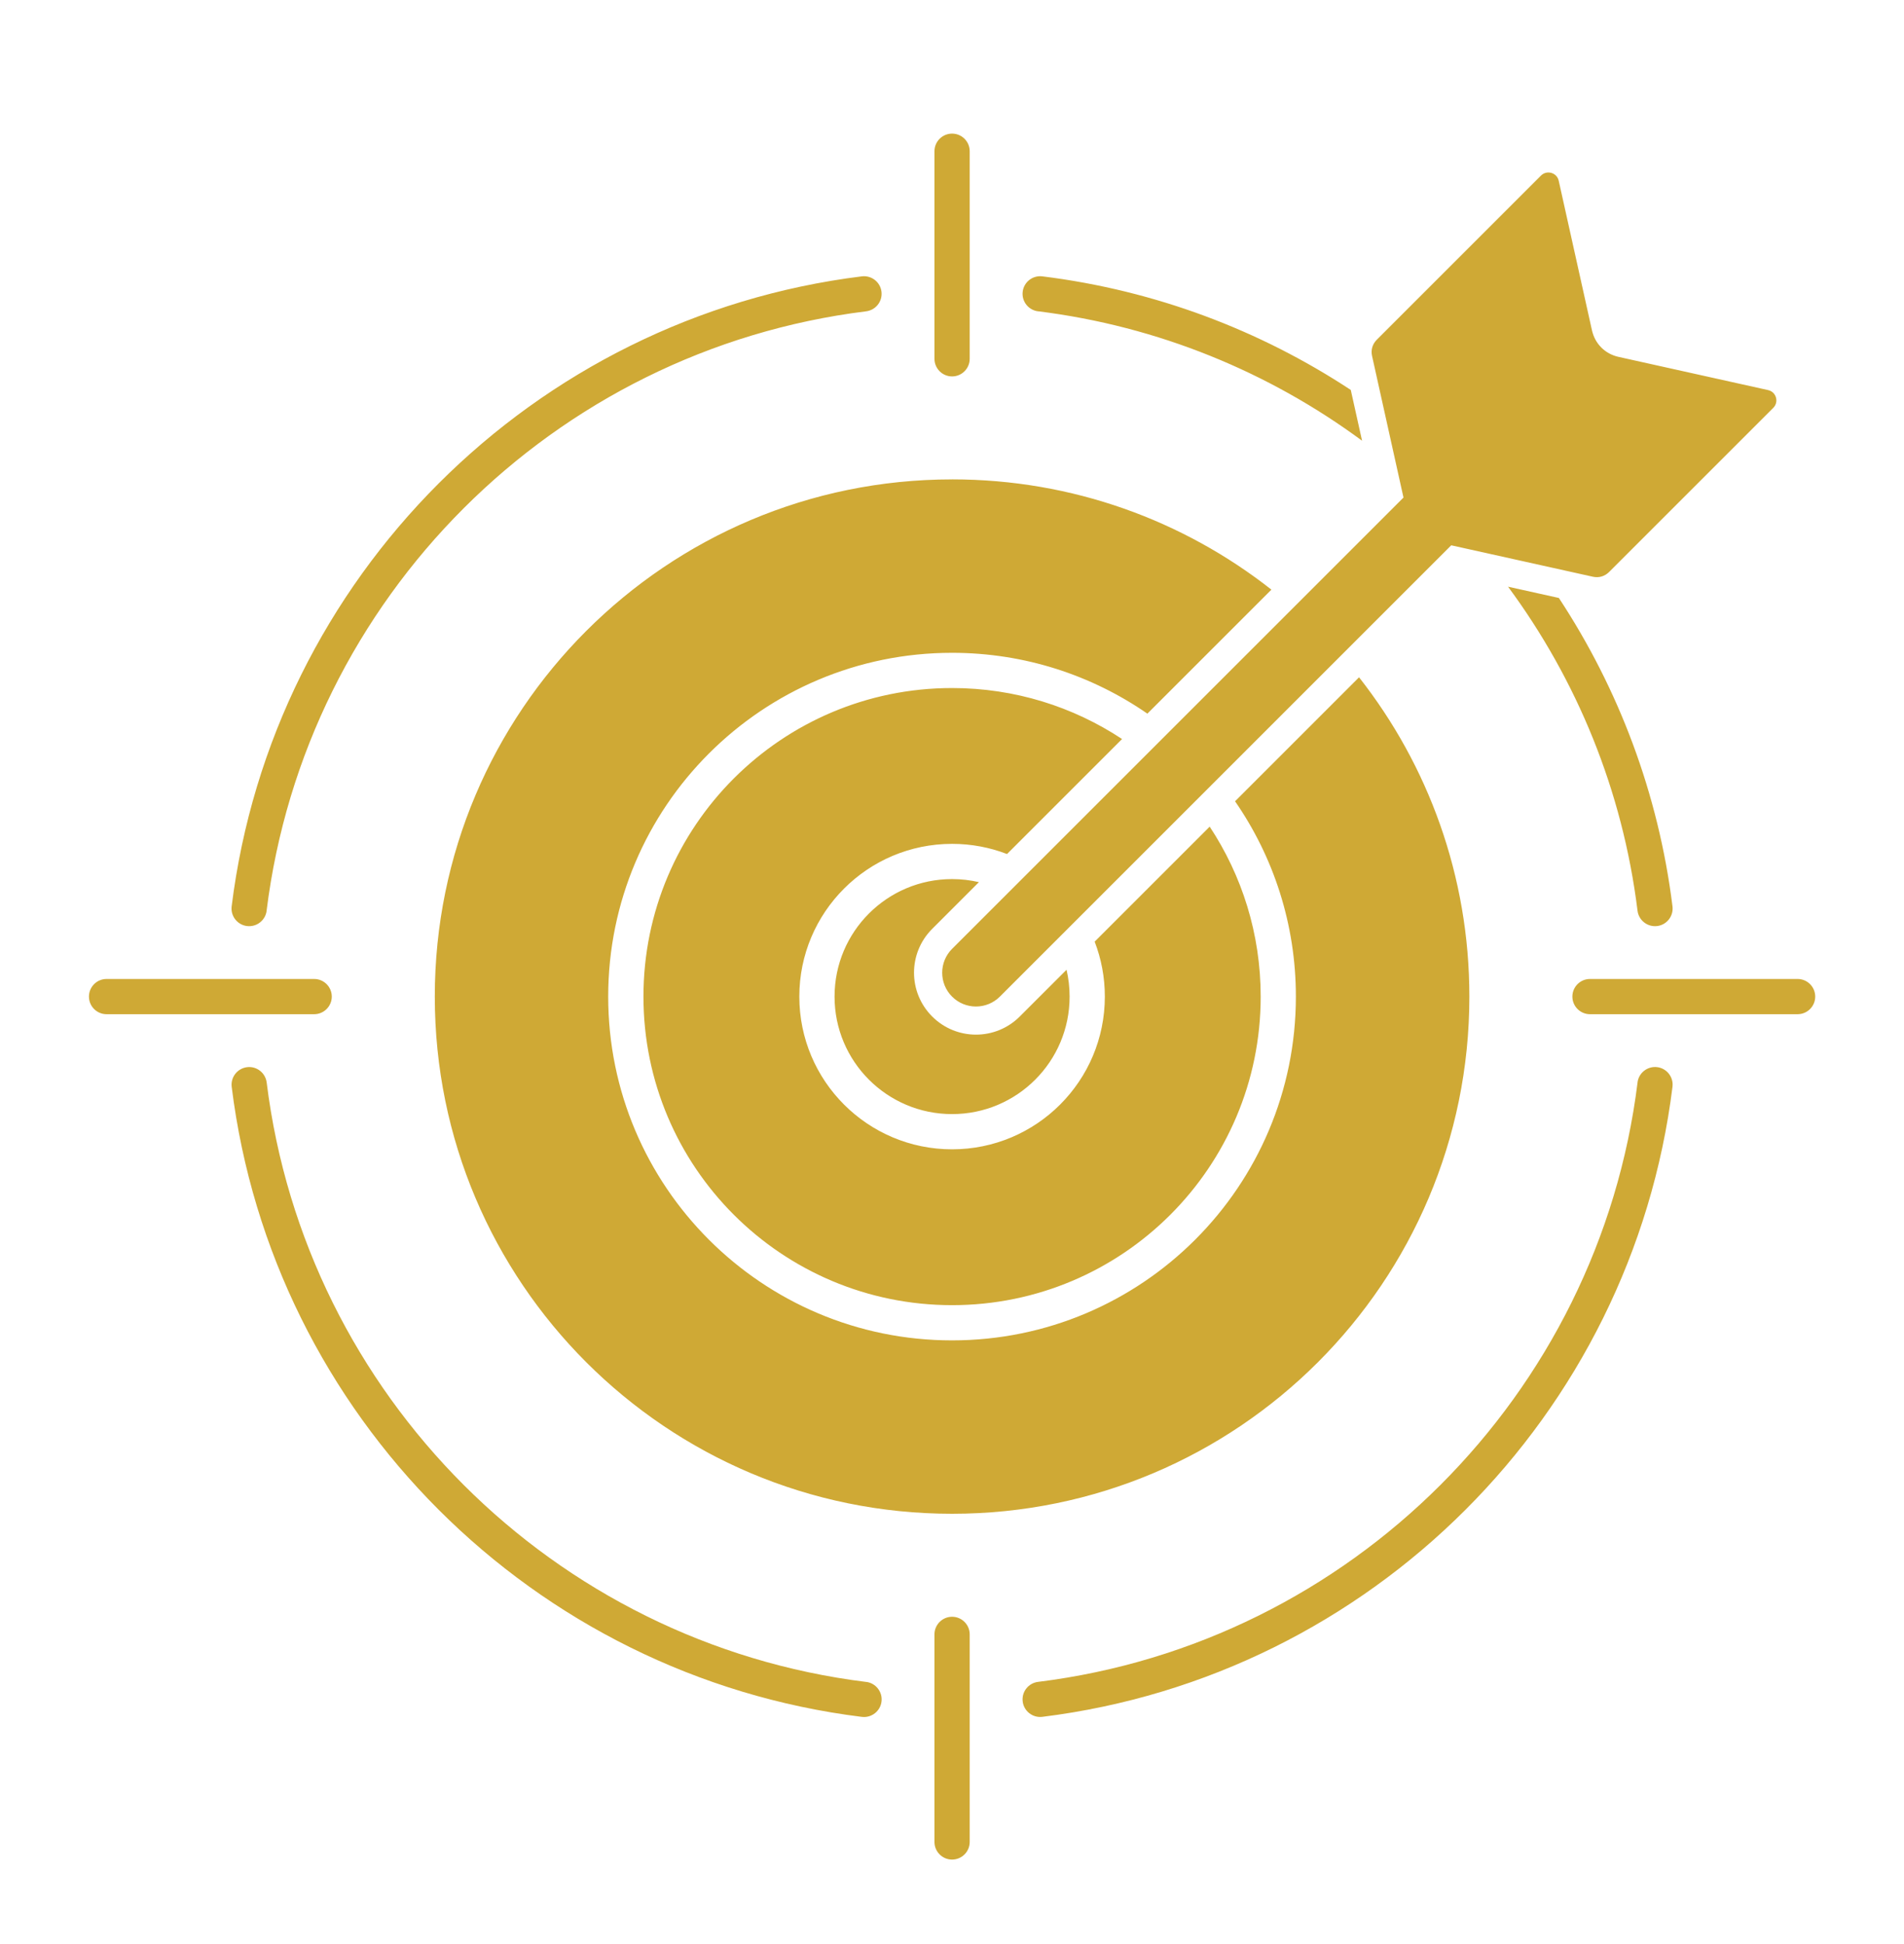 <svg width="95" height="97" viewBox="0 0 95 97" fill="none" xmlns="http://www.w3.org/2000/svg">
<g filter="url(#filter0_d_19983_37105)">
<path fill-rule="evenodd" clip-rule="evenodd" d="M81.704 50.022C81.762 49.54 82.201 49.197 82.683 49.255C83.165 49.313 83.507 49.753 83.449 50.234C81.414 66.644 68.415 79.643 52.006 81.678C51.524 81.736 51.086 81.393 51.027 80.912C50.969 80.43 51.311 79.992 51.793 79.933C67.397 77.997 79.77 65.624 81.706 50.02L81.704 50.022ZM80.763 13.811L88.218 15.467C88.624 15.556 88.772 16.059 88.477 16.354L80.287 24.544C80.069 24.762 79.777 24.848 79.475 24.781L72.41 23.213L49.888 45.736C49.228 46.394 48.161 46.394 47.504 45.736C46.846 45.079 46.846 44.01 47.504 43.352L70.027 20.83L68.459 13.765C68.392 13.463 68.476 13.173 68.696 12.953L76.886 4.763C77.181 4.468 77.684 4.616 77.773 5.022L79.429 12.477C79.581 13.159 80.081 13.66 80.763 13.812V13.811ZM47.504 19.924C33.25 19.924 21.694 31.48 21.694 45.734C21.694 59.989 33.25 71.544 47.504 71.544C61.758 71.544 73.314 59.989 73.314 45.734C73.314 39.721 71.257 34.187 67.81 29.8L61.623 35.987C63.537 38.756 64.658 42.115 64.658 45.734C64.658 55.209 56.977 62.891 47.502 62.891C38.028 62.891 30.346 55.209 30.346 45.734C30.346 36.26 38.028 28.578 47.502 28.578C51.123 28.578 54.481 29.7 57.249 31.614L63.437 25.426C59.049 21.977 53.516 19.923 47.502 19.923L47.504 19.924ZM47.504 38.112C48.471 38.112 49.395 38.292 50.246 38.62L55.985 32.881C53.553 31.273 50.638 30.336 47.504 30.336C39 30.336 32.105 37.23 32.105 45.734C32.105 54.239 39 61.133 47.504 61.133C56.008 61.133 62.902 54.239 62.902 45.734C62.902 42.6 61.965 39.686 60.357 37.253L54.618 42.992C54.947 43.843 55.126 44.768 55.126 45.734C55.126 49.944 51.714 53.356 47.504 53.356C43.294 53.356 39.882 49.944 39.882 45.734C39.882 41.524 43.294 38.112 47.504 38.112ZM48.843 40.023C48.413 39.923 47.965 39.87 47.504 39.87C44.264 39.87 41.64 42.495 41.64 45.734C41.64 48.974 44.264 51.598 47.504 51.598C50.744 51.598 53.368 48.974 53.368 45.734C53.368 45.274 53.315 44.826 53.215 44.395L50.882 46.727C49.675 47.935 47.718 47.935 46.511 46.727C45.303 45.52 45.303 43.563 46.511 42.356L48.843 40.023ZM48.383 87.922C48.383 88.407 47.989 88.801 47.504 88.801C47.019 88.801 46.625 88.407 46.625 87.922V77.563C46.625 77.078 47.019 76.684 47.504 76.684C47.989 76.684 48.383 77.078 48.383 77.563V87.922ZM89.691 44.855H79.333C78.847 44.855 78.454 45.249 78.454 45.734C78.454 46.219 78.847 46.613 79.333 46.613H89.691C90.177 46.613 90.57 46.219 90.57 45.734C90.57 45.249 90.177 44.855 89.691 44.855ZM46.625 3.547V13.906C46.625 14.391 47.019 14.785 47.504 14.785C47.989 14.785 48.383 14.391 48.383 13.906V3.547C48.383 3.062 47.989 2.668 47.504 2.668C47.019 2.668 46.625 3.062 46.625 3.547ZM5.316 46.613C4.831 46.613 4.438 46.219 4.438 45.734C4.438 45.249 4.831 44.855 5.316 44.855H15.675C16.16 44.855 16.554 45.249 16.554 45.734C16.554 46.219 16.16 46.613 15.675 46.613H5.316ZM43.217 79.934C43.698 79.992 44.041 80.432 43.983 80.913C43.925 81.395 43.486 81.738 43.004 81.68C26.595 79.644 13.596 66.645 11.56 50.236C11.502 49.755 11.845 49.317 12.327 49.257C12.808 49.197 13.246 49.542 13.306 50.023C15.241 65.627 27.614 78.001 43.218 79.936L43.217 79.934ZM13.304 41.447C13.246 41.929 12.806 42.272 12.325 42.214C11.843 42.156 11.5 41.716 11.558 41.234C13.594 24.825 26.593 11.826 43.002 9.791C43.484 9.733 43.922 10.075 43.981 10.557C44.039 11.039 43.697 11.476 43.215 11.536C27.611 13.472 15.238 25.845 13.302 41.449L13.304 41.447ZM51.791 11.534C57.796 12.28 63.322 14.57 67.96 17.994L67.397 15.46C62.873 12.48 57.639 10.489 52.006 9.791C51.524 9.733 51.086 10.075 51.027 10.557C50.969 11.039 51.311 11.476 51.793 11.536L51.791 11.534ZM77.779 25.841L75.244 25.279C78.67 29.916 80.96 35.442 81.704 41.447C81.762 41.929 82.201 42.272 82.683 42.214C83.165 42.156 83.507 41.716 83.449 41.234C82.75 35.601 80.758 30.368 77.781 25.843L77.779 25.841Z" fill="#CFA935"/>
</g>
<defs>
<filter id="filter0_d_19983_37105" x="-1.5" y="0.734" width="98" height="98" filterUnits="userSpaceOnUse" color-interpolation-filters="sRGB">
<feFlood flood-opacity="0" result="BackgroundImageFix"/>
<feColorMatrix in="SourceAlpha" type="matrix" values="0 0 0 0 0 0 0 0 0 0 0 0 0 0 0 0 0 0 127 0" result="hardAlpha"/>
<feOffset dy="4"/>
<feGaussianBlur stdDeviation="2"/>
<feComposite in2="hardAlpha" operator="out"/>
<feColorMatrix type="matrix" values="0 0 0 0 0 0 0 0 0 0 0 0 0 0 0 0 0 0 0.25 0"/>
<feBlend mode="normal" in2="BackgroundImageFix" result="effect1_dropShadow_19983_37105"/>
<feBlend mode="normal" in="SourceGraphic" in2="effect1_dropShadow_19983_37105" result="shape"/>
</filter>
</defs>
</svg>
